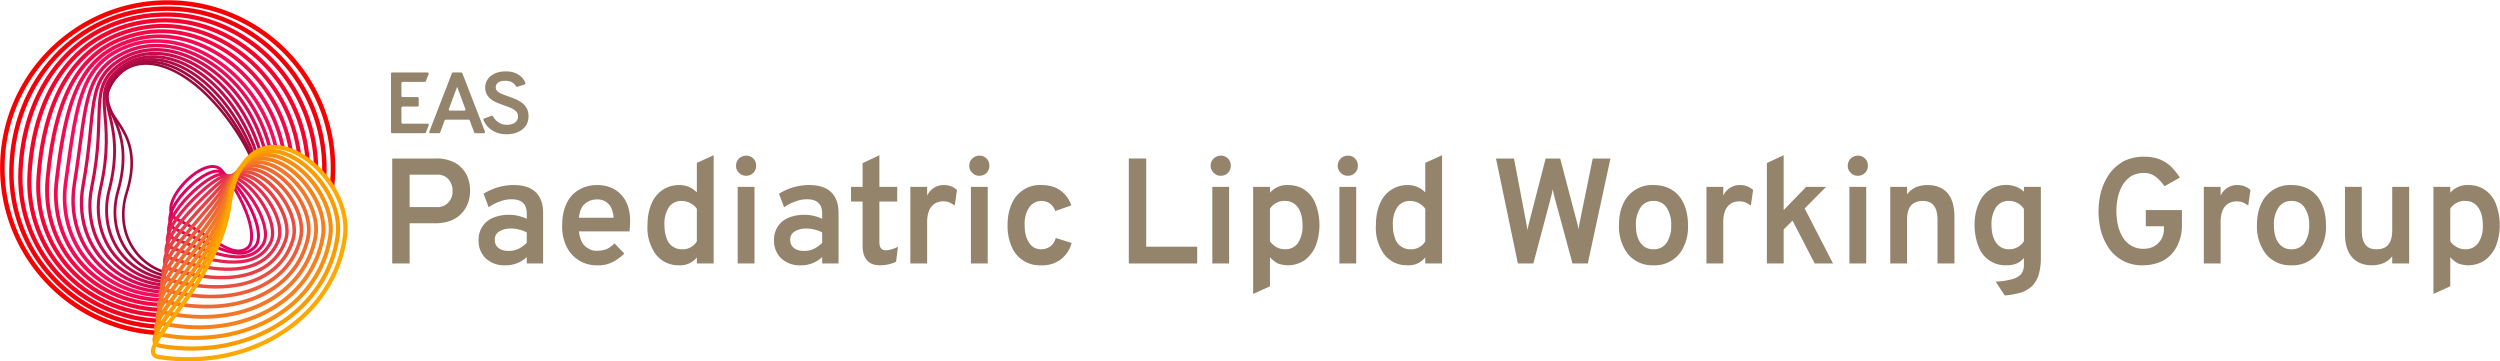 <?xml version="1.0" encoding="UTF-8"?> <svg xmlns="http://www.w3.org/2000/svg" xml:space="preserve" style="fill-rule:evenodd;clip-rule:evenodd;stroke-linejoin:round;stroke-miterlimit:2" viewBox="0 0 2808 406"><path d="M943.735 1964.07c-115.296-38.31-184.171-161.29-141.754-298.79 45.908-148.8-4.438-216.86-41.037-270.87-25.807-38.09-44.578-69.69-23.001-115.48 69.367-147.19 244.164-117.46 399.047 54.56 52.25 58.03 98.18 125.9 130.76 194.72a76 76 0 0 0-7.37 6.84c-32.25-68.91-78.22-137-130.54-195.12-148.975-165.45-316.471-198.47-383.19-56.89-19.844 42.11-1.472 70.94 22.262 105.97 37.711 55.65 89.569 125.78 42.267 279.11-40.45 131.12 24.261 248.65 133.648 286.16z" style="fill:#98093b" transform="matrix(.304 0 0 .304 -102.957 -290.077)"></path><path d="M942.326 1976.72c-2.436-.6-4.856-1.24-7.258-1.91-128.139-35.7-207.326-166.13-165.537-315.01 42.972-152.68 2.05-228.29-22.786-286.64-17.463-41.03-27.029-73.96 1.755-117.5 45.191-68.36 114.363-90.41 190.526-72.15 74.864 17.96 156.694 75.29 228.494 166.29 42.57 53.96 78.6 114.23 104.41 175.21a84 84 0 0 0-8.16 6.66c-25.54-61.08-61.57-121.54-104.22-175.59-70.11-88.85-149.78-145.17-222.891-162.7-71.809-17.22-137.084 3.42-179.692 67.88-26.437 39.98-16.922 70.24-.882 107.93 25.417 59.72 67.195 137.1 23.218 293.36-40.102 142.87 35.521 268.23 158.489 302.48 1.878.53 3.768 1.03 5.668 1.51z" style="fill:#a10940" transform="matrix(.304 0 0 .304 -102.957 -290.077)"></path><path d="M940.994 1988.67a277 277 0 0 1-33.054-8.18c-129.851-40.84-209.757-173.26-170.861-326.17h.001c40.026-156.61 8.351-239.86-4.69-302.6-9.12-43.87-9.415-78.14 26.769-119.32 54.789-62.35 131.45-77.35 211.396-52.06 78.735 24.9 160.765 89.17 227.495 185.79 33.63 48.7 61.31 101.13 81.38 154.02a92 92 0 0 0-9.1 6.04c-19.84-52.86-47.45-105.32-81.07-153.99-65.16-94.34-145.05-157.36-221.926-181.68-75.662-23.93-148.297-10.07-200.15 48.93-33.363 37.97-32.743 69.64-24.335 110.09 13.25 63.75 45.244 148.32 4.582 307.42-37.344 146.81 39.04 274.13 163.714 313.34a265 265 0 0 0 31.035 7.73z" style="fill:#af0b43" transform="matrix(.304 0 0 .304 -102.957 -290.077)"></path><path d="M939.673 2000.53c-44.524-6.05-85.105-21.42-119.81-44.11-94.009-61.47-145.226-176.81-115.232-307.57h.001c30.822-133.57 20.383-218.95 15.366-282.5-5.204-65.94-4.44-109.12 49.9-157.16 51.255-45.3 115.431-59.38 182.026-46.59 98.536 18.92 202.576 97.07 276.656 219.9 25.68 42.59 46.49 87.19 61.8 132.03-3.53 1.58-6.9 3.29-10.08 5.11-15.11-44.6-35.77-88.98-61.32-131.35-72.17-119.67-173.17-196.25-269.17-214.69-63.091-12.11-123.931 1.07-172.489 43.99-51.052 45.13-51.038 85.93-46.149 147.87 5.077 64.33 15.575 150.73-15.618 285.91-28.822 125.65 20.102 236.59 110.443 295.67 33.323 21.79 72.237 36.5 114.919 42.33z" style="fill:#bc0b48" transform="matrix(.304 0 0 .304 -102.957 -290.077)"></path><path d="M938.318 2012.69c-54.765-5.5-104.406-23.94-145.877-52.29-95.394-65.21-147.84-182.91-120.26-317.01h.001c28.318-136.8 23.772-228.23 27.662-296.3 4.015-70.25 16.909-116.29 80.837-161.04 58.406-40.88 128.779-49.57 199.558-31.16 104.931 27.29 210.871 114.43 278.861 244 18.93 36.09 34.19 73.13 45.63 110.24-3.82 1.19-7.5 2.52-11.02 3.97-11.28-36.62-26.34-73.16-45.01-108.75-66.25-126.26-169.18-211.5-271.416-238.09-67.331-17.52-134.31-9.47-189.87 29.41-60.297 42.21-72.061 85.83-75.848 152.09-3.912 68.46.596 160.41-27.885 298-26.52 128.95 23.651 242.24 115.386 304.95 39.978 27.33 87.8 45.03 140.553 50.29z" style="fill:#c90b4d" transform="matrix(.304 0 0 .304 -102.957 -290.077)"></path><path d="M936.9 2025.41c-64.995-4.8-123.706-26.47-171.755-60.73-96.822-69.04-150.582-189.31-125.417-326.73h.001c25.788-140.02 27.156-237.61 39.983-310.24 13.175-74.61 38.214-123.5 111.775-164.73 65.456-36.68 141.996-40.03 216.963-15.99 111.33 35.7 219.25 131.99 281.15 268.32 13.43 29.59 24.33 59.56 32.7 89.51-4.12.75-8.11 1.65-11.98 2.69-8.19-29.16-18.82-58.33-31.89-87.13-60.31-132.84-165.24-226.92-273.73-261.71-71.59-22.96-144.705-20.02-207.216 15.01-69.68 39.06-93.212 85.49-105.693 156.16-12.829 72.65-14.203 170.27-39.997 310.32-24.218 132.25 27.292 248.09 120.473 314.53 46.443 33.12 103.183 53.95 165.995 58.5z" style="fill:#d60b52" transform="matrix(.304 0 0 .304 -102.957 -290.077)"></path><path d="M935.4 2038.88c-75.212-4.09-143.008-29.18-197.486-69.63-98.264-72.97-153.381-196-130.628-336.75 23.231-143.17 30.543-247.03 52.339-324.27 22.294-79 59.478-130.74 142.67-168.26 72.488-32.69 155.185-30.73 234.325-1.06 117.76 44.15 227.66 149.75 283.47 292.85 9.16 23.49 16.7 47.08 22.65 70.62-4.39.26-8.7.68-12.89 1.24-5.74-22.41-12.96-44.87-21.68-67.21-54.38-139.44-161.3-242.51-276.04-285.52-75.847-28.44-155.105-30.59-224.577.74-79.116 35.68-114.415 84.94-135.617 160.07-21.7 76.9-28.896 180.31-52.023 322.85-21.915 135.56 30.978 254.14 125.627 324.43 52.757 39.17 118.429 63.32 191.281 67.14z" style="fill:#e50c56" transform="matrix(.304 0 0 .304 -102.957 -290.077)"></path><path d="M933.799 2053.24c-225.603-8.92-391.705-194.25-358.959-426.18 16.502-116.87 28.268-210.66 48.053-285.37 30.229-114.14 79.078-184.38 190.198-224.69 198.009-71.81 454.429 80.89 537.489 331.21a577 577 0 0 1 15.14 54.31c-4.67-.32-9.27-.46-13.78-.43a563 563 0 0 0-14.01-49.68c-80.56-242.79-328.25-392.53-520.296-322.88-106.46 38.61-152.899 106.21-181.86 215.57-19.677 74.3-31.328 167.59-47.739 283.82-31.629 224.01 129.204 402.48 347.26 410.9z" style="fill:#f60c5a" transform="matrix(.304 0 0 .304 -102.957 -290.077)"></path><path d="M931.976 2069.6c-240.299-8.97-419.786-204.31-390.838-450.08 35.714-301.72 86.708-468.2 292.775-525.73 218.717-61.07 477.967 109.03 549.127 372.43a575 575 0 0 1 9.3 39.95c-4.92-1.02-9.79-1.83-14.6-2.46a563 563 0 0 0-8.05-33.88c-69.07-255.63-319.79-421.98-532.057-362.72-200.9 56.09-247.938 219.88-282.757 514.03-27.999 237.73 146.05 426.19 378.647 434.58z" style="fill:#f20a50" transform="matrix(.304 0 0 .304 -102.957 -290.077)"></path><path d="M930.011 2087.24c-254.616-9.77-447.381-215.69-422.569-475.26 29.771-308.52 118.534-493.06 347.262-541.36 239.306-50.53 501.496 137.13 560.786 413.63 2.16 10.05 4.03 20.07 5.63 30.06-5.15-1.86-10.27-3.48-15.35-4.89q-1.905-11.055-4.29-22.17c-57.58-268.48-311.44-451.67-543.815-402.6-222.772 47.03-306.959 228.22-335.955 528.7-24.03 251.4 163.123 450.43 409.899 459.54z" style="fill:#f20843" transform="matrix(.304 0 0 .304 -102.957 -290.077)"></path><path d="M927.908 2106.11c-268.628-11.18-474.541-228.32-454.162-501.66 23.826-315.28 150.296-518.08 401.716-556.97 259.848-40.18 525.038 165.19 572.458 454.8 1.4 8.55 2.61 17.08 3.62 25.58q-7.995-4.275-15.96-7.77c-.7-5.13-1.46-10.27-2.31-15.42-46.06-281.33-303.11-481.55-555.54-442.52-244.713 37.85-365.993 236.54-389.184 543.41-19.76 265.06 180.358 475.28 441.014 485.73z" style="fill:#f20638" transform="matrix(.304 0 0 .304 -102.957 -290.077)"></path><path d="M925.677 2126.14c-282.419-13.05-501.283-242.1-485.625-529.21v-.01c17.875-321.99 182.031-543.24 456.138-572.55 280.38-29.991 548.59 193.24 584.15 495.93 1.08 9.21 1.94 18.39 2.59 27.52-5.42-4.03-10.86-7.75-16.31-11.19-.45-4.83-.96-9.68-1.53-14.53-34.55-294.18-294.78-511.61-567.267-482.47-266.692 28.52-425.052 244.86-442.445 558.14-15.198 278.73 197.681 500.81 472.005 513.06z" style="fill:#f2042b" transform="matrix(.304 0 0 .304 -102.957 -290.077)"></path><path d="M923.326 2147.24c-296.085-15.29-527.641-256.92-516.966-557.83v-.01c11.921-328.69 213.729-569.07 510.534-588.13 300.866-20.485 572.136 221.26 595.836 537.05.93 12.32 1.47 24.57 1.64 36.73-5.37-5.37-10.8-10.4-16.27-15.1a616 616 0 0 0-1.18-20.44c-23.05-307-286.47-542.34-578.979-522.42l-.016.01c-288.718 18.53-484.12 253.14-495.717 572.87-10.373 292.42 215.008 527.04 502.878 541.47z" style="fill:#f2021d" transform="matrix(.304 0 0 .304 -102.957 -290.077)"></path><path d="M920.864 2169.33c-309.714-17.82-553.639-272.72-548.188-587.45 5.957-335.35 245.487-594.166 564.901-603.692 321.433-10.244 595.693 249.252 607.543 578.152.65 18.08.5 35.99-.41 53.69-5.14-6.8-10.37-13.23-15.67-19.29.23-11.19.14-22.47-.27-33.81-11.53-319.85-278.09-572.359-590.689-562.391h-.008c-310.698 9.261-543.246 261.431-549.041 587.621-5.302 306.15 232.257 553.97 533.646 570.89z" style="fill:#f2000a" transform="matrix(.304 0 0 .304 -102.957 -290.077)"></path><path d="M918.3 2192.34c-323.192-20.61-579.311-289.62-579.311-617.98 0-341.77 277.477-619.247 619.25-619.247 341.771 0 619.251 277.477 619.251 619.247 0 26.45-1.66 52.51-4.89 78.08a420 420 0 0 0-14.43-23.4c1.62-18.01 2.45-36.25 2.45-54.68 0-332.46-269.92-602.381-602.381-602.381-332.464 0-602.383 269.921-602.383 602.381 0 319.68 249.556 581.53 564.314 601.2z" style="fill:#f60000" transform="matrix(.304 0 0 .304 -102.957 -290.077)"></path><path d="M.378 38.926c-2.883 2.056-6.154 1.598-10.081-.281-5.505-2.634-12.396-8.087-21.535-12.398-2.516-1.187-3.473-3.264-3.317-5.756.217-3.443 2.692-7.753 6.059-11.392 3.35-3.62 7.567-6.57 11.2-7.392 2.614-.592 4.943-.113 6.553 1.834C-3.094 12.79 2.021 24.327 2.583 31.716c.26 3.413-.479 5.979-2.205 7.21m-.756-1.06c1.436-1.024 1.879-3.21 1.663-6.051-.548-7.203-5.576-18.429-13.032-27.444-1.288-1.558-3.171-1.868-5.262-1.394-3.424.775-7.374 3.594-10.531 7.006-2.632 2.844-4.716 6.106-5.451 8.985-.673 2.633-.176 4.929 2.309 6.101 9.141 4.313 16.034 9.767 21.541 12.402 3.416 1.634 6.255 2.183 8.763.395" style="fill:#df0063" transform="matrix(2.531 0 0 2.531 277.607 181.638)"></path><path d="M.499 31.475c-2.766 3.045-6.321 3.655-10.776 2.736-6.314-1.301-14.522-5.744-24.9-10.168-2.605-1.11-3.56-3.161-3.345-5.691.197-2.319 1.44-5.082 3.316-7.839C-31.346 4.838-24.824-.83-19.788-2.601c2.371-.833 4.442-.799 5.863.286C-6.424 3.412.281 14.634 1.833 22.83c.702 3.708.326 6.818-1.334 8.645m-.998-.906C.935 28.99 1.115 26.283.509 23.08-.993 15.151-7.486 4.297-14.743-1.243c-.714-.545-1.652-.685-2.723-.55-1.2.151-2.553.648-3.976 1.392-4.426 2.313-9.47 6.999-12.65 11.673-1.725 2.535-2.906 5.061-3.087 7.194-.164 1.924.549 3.492 2.53 4.337 10.275 4.38 18.393 8.8 24.644 10.088 3.921.808 7.071.357 9.506-2.322" style="fill:#de005d" transform="matrix(2.531 0 0 2.531 286.516 198.553)"></path><path d="M.581 24.081c-3.287 4.967-8.41 6.337-15.251 5.427-6.572-.874-14.775-3.87-24.448-7.621-2.687-1.042-3.638-3.073-3.363-5.645.249-2.33 1.58-5.155 3.557-8.042 4.051-5.918 10.797-12.136 15.911-14.916 2.368-1.288 4.432-1.816 5.786-1.418C-10.923-6.283-3.857 1.99-.363 10.029c1.407 3.237 2.236 6.432 2.232 9.147-.002 1.905-.413 3.583-1.288 4.905m-1.162-.768C.156 22.199.475 20.779.476 19.174c.003-2.551-.795-5.548-2.117-8.59-3.328-7.658-9.973-15.618-15.978-17.382-.403-.118-.887-.104-1.436.001-.953.182-2.072.641-3.293 1.305-4.961 2.697-11.497 8.738-15.427 14.479-1.824 2.664-3.091 5.253-3.321 7.403-.204 1.909.488 3.425 2.482 4.199 9.548 3.702 17.641 6.676 24.128 7.538 6.219.827 10.918-.3 13.905-4.814" style="fill:#e01157" transform="matrix(2.531 0 0 2.531 295.22 214.938)"></path><path d="M.64 20.056c-3.154 6.14-8.747 8.835-16.337 8.978-7.358.139-16.636-2.147-27.361-5.949-1.244-.441-2.107-1.105-2.662-1.926-1.229-1.82-.922-4.529.538-7.622C-42.051 6.901-33.737-1.714-27.385-6.61c2.806-2.163 5.254-3.595 6.731-3.893 2.127-.43 4.503.142 6.892 1.461 3.414 1.886 6.874 5.303 9.645 9.261C-1.35 4.172.728 8.661 1.411 12.674c.474 2.783.275 5.346-.771 7.382m-1.28-.658c.918-1.787 1.048-4.04.632-6.483-.651-3.827-2.648-8.101-5.288-11.871-2.636-3.766-5.914-7.032-9.162-8.826-2.053-1.134-4.083-1.68-5.912-1.311-1.353.274-3.565 1.641-6.136 3.622-6.193 4.774-14.322 13.153-17.375 19.622-1.667 3.533-1.846 6.462 1.303 7.578 10.529 3.731 19.631 6.003 26.854 5.867 6.99-.132 12.179-2.543 15.084-8.198" style="fill:#e32351" transform="matrix(2.531 0 0 2.531 303.81 222.7)"></path><path d="M.685 19.688C-2.345 26.992-8.403 31-16.736 32.179c-8.137 1.15-18.482-.421-30.264-4.25-1.277-.415-2.155-1.065-2.712-1.877-1.229-1.792-.876-4.52.68-7.698C-44.298 8.68-28.713-5.688-24.037-9.082c2.092-1.519 4.59-1.737 7.212-.971 2.48.726 5.081 2.347 7.515 4.536C-4.999-1.641-1.201 4.013.517 9.439c1.179 3.723 1.374 7.344.168 10.249m-1.37-.568c1.086-2.618.85-5.878-.213-9.233-1.643-5.19-5.281-10.594-9.404-14.301-2.252-2.024-4.645-3.543-6.939-4.214-2.152-.629-4.208-.499-5.924.746C-27.751-4.553-43.056 9.519-47.7 19.007c-.662 1.352-1.103 2.604-1.241 3.711-.122.974-.008 1.824.453 2.495.396.577 1.039 1.01 1.946 1.304 11.525 3.745 21.639 5.318 29.598 4.192C-9.182 29.611-3.508 25.923-.685 19.12" style="fill:#e6324b" transform="matrix(2.531 0 0 2.531 312.317 221.893)"></path><path d="M.723 17.762c-2.914 8.463-9.434 13.77-18.509 15.971-8.909 2.16-20.315 1.305-33.157-2.529-1.309-.391-2.201-1.028-2.76-1.833-.531-.766-.769-1.695-.73-2.766.051-1.425.608-3.128 1.562-5.01 4.99-9.834 21.046-24.995 25.578-30.801 3.949-5.058 10.112-4.04 15.765.122C-6.669-5.507-2.201.375-.02 6.293c1.488 4.036 1.907 8.089.743 11.469m-1.446-.498c1.06-3.078.622-6.766-.732-10.441-2.082-5.648-6.343-11.261-10.98-14.675-4.898-3.606-10.231-4.794-13.652-.412-4.499 5.763-20.466 20.789-25.419 30.551-.703 1.385-1.179 2.654-1.342 3.767-.141.964-.048 1.796.403 2.445.388.56 1.03.967 1.94 1.239 12.533 3.742 23.663 4.616 32.358 2.508 8.53-2.068 14.685-7.028 17.424-14.982" style="fill:#e74044" transform="matrix(2.531 0 0 2.531 320.763 225.454)"></path><path d="M.756 15.896c-5.561 19.081-27.67 26.318-55.642 18.637-1.341-.368-2.247-.994-2.805-1.793-.534-.763-.764-1.698-.702-2.785.081-1.428.682-3.151 1.691-5.075 5.261-10.02 21.843-25.986 26.229-34.185 1.542-2.884 3.555-4.573 5.799-5.337 3.318-1.13 7.197-.223 10.938 2.045C-8.33-9.319-3.196-3.208-.554 3.204c1.792 4.35 2.433 8.838 1.31 12.692m-1.512-.44C.276 11.916-.364 7.8-2.01 3.804-4.526-2.302-9.405-8.129-14.552-11.25c-3.295-1.998-6.692-2.896-9.614-1.901-1.916.652-3.602 2.127-4.919 4.588-4.384 8.198-20.963 24.158-26.222 34.176-.744 1.416-1.255 2.704-1.444 3.825-.161.955-.089 1.771.35 2.399.38.543 1.021.927 1.933 1.178 26.936 7.397 48.357.816 53.712-17.559" style="fill:#ea4e3e" transform="matrix(2.531 0 0 2.531 329.17 229.11)"></path><path d="M.786 14.092c-5.359 21.417-29.542 31.423-59.615 23.826-1.374-.348-2.292-.964-2.851-1.758-.536-.761-.757-1.703-.671-2.808.11-1.431.756-3.175 1.821-5.14 2.792-5.154 8.496-11.969 14.044-18.825C-41.031 2.645-35.723-4.131-33.62-9.378c1.849-4.614 4.583-7.109 7.679-8.054 3.085-.941 6.571-.338 10 1.378C-9.989-13.076-4.19-6.736-1.088.173 1.008 4.841 1.869 9.764.786 14.092m-1.572-.394C.215 9.697-.629 5.152-2.566.837c-2.949-6.567-8.442-12.61-14.1-15.441-3.022-1.512-6.084-2.107-8.802-1.277-2.707.826-5.03 3.071-6.648 7.107-2.147 5.357-7.54 12.296-13.11 19.18-5.477 6.77-11.122 13.489-13.879 18.578-.786 1.45-1.333 2.758-1.548 3.887-.179.946-.13 1.747.298 2.356.372.528 1.01.888 1.924 1.119C-29.42 43.675-5.957 34.36-.786 13.698" style="fill:#ed5c37" transform="matrix(2.531 0 0 2.531 337.553 232.771)"></path><path d="M.814 12.338c-5.16 23.752-31.407 36.487-63.585 29.011-1.407-.327-2.338-.935-2.897-1.725-.538-.76-.751-1.709-.64-2.833.14-1.435.831-3.2 1.95-5.207 2.934-5.261 8.848-12.339 14.551-19.732C-44.198 4.58-38.785-2.995-36.752-9.423c1.772-5.602 4.573-8.845 7.815-10.337 4.858-2.236 10.825-.557 16.176 3.388C-4.05-9.949 2.973 2.406.814 12.338m-1.628-.354C1.221 2.616-5.534-8.972-13.75-15.03c-4.805-3.543-10.127-5.224-14.49-3.216-2.906 1.338-5.334 4.305-6.922 9.325-2.081 6.578-7.586 14.35-13.325 21.791-5.646 7.319-11.511 14.318-14.415 19.526-.714 1.28-1.245 2.445-1.534 3.474-.287 1.024-.345 1.888-.01 2.56.321.641 1.004 1.051 2.053 1.295 31.094 7.224 56.591-4.788 61.579-27.741" style="fill:#f06a30" transform="matrix(2.531 0 0 2.531 345.918 236.419)"></path><path d="M.841 10.631c-5.017 26.073-33.27 41.507-67.555 34.19-1.44-.307-2.384-.908-2.942-1.694-.54-.76-.744-1.717-.609-2.859.171-1.44.906-3.226 2.08-5.274 3.076-5.369 9.199-12.711 15.058-20.64C-47.36 6.549-41.841-1.828-39.875-9.44c2.136-8.269 6.107-12.448 10.681-13.803 4.575-1.355 9.842.116 14.699 3.375C-4.989-13.49 2.898-.301.841 10.629zm-1.682-.322C1.102-.017-6.467-12.42-15.449-18.447c-4.389-2.944-9.125-4.379-13.259-3.154s-7.578 5.114-9.509 12.589C-40.23-1.218-45.846 7.38-51.75 15.371c-5.813 7.868-11.898 15.146-14.95 20.474-.75 1.309-1.313 2.494-1.627 3.535-.308 1.022-.39 1.877-.065 2.535.309.626.988 1.008 2.036 1.232 33.184 7.082 60.659-7.602 65.515-32.838" style="fill:#f27727" transform="matrix(2.531 0 0 2.531 354.28 240.038)"></path><path d="M.867 8.951c-4.81 28.406-35.128 46.494-71.524 39.371-1.474-.289-2.43-.883-2.988-1.667-.541-.76-.735-1.725-.573-2.888.202-1.444.983-3.25 2.213-5.34 3.221-5.478 9.56-13.08 15.575-21.544 5.926-8.339 11.549-17.52 13.436-26.321v-.001c1.982-9.111 5.848-14.11 10.412-16.184 6.855-3.115 15.488.339 22.31 6.929C-2.806-11.482 2.455-.593.867 8.95zm-1.734-.292C.633-.36-4.437-10.613-11.494-17.43c-6.249-6.036-14.081-9.446-20.361-6.592-4.192 1.905-7.601 6.587-9.421 14.956-1.932 9.01-7.653 18.429-13.721 26.968-5.981 8.415-12.29 15.97-15.493 21.416-1.036 1.761-1.743 3.281-1.961 4.526-.126.723-.09 1.33.239 1.792.346.486.978.781 1.893.96C-35.04 53.501-5.53 36.193-.867 8.659" style="fill:#f5801d" transform="matrix(2.531 0 0 2.531 362.618 243.634)"></path><path d="M.892 7.326C-3.711 38.066-36.092 58.77-74.6 51.874c-1.508-.27-2.476-.858-3.033-1.639-.544-.761-.73-1.735-.542-2.917.231-1.45 1.057-3.278 2.339-5.409 3.363-5.588 9.91-13.454 16.081-22.451C-53.668 10.583-47.936.597-46.111-9.388v-.001c2.386-12.926 8.056-18.823 14.542-20.166 6.05-1.252 12.944 1.476 18.838 6.45C-4.009-15.745 2.496-3.52.892 7.326M-.892 7.06C.628-3.215-5.63-14.754-13.894-21.727c-5.429-4.581-11.737-7.216-17.31-6.062-5.967 1.235-10.939 6.835-13.133 18.727-1.869 10.219-7.701 20.456-13.931 29.54-6.148 8.962-12.673 16.794-16.023 22.36-1.083 1.8-1.83 3.342-2.074 4.596-.139.713-.121 1.306.199 1.753.338.474.968.749 1.884.913C-36.906 56.792-5.36 36.896-.892 7.06" style="fill:#f88e0f" transform="matrix(2.531 0 0 2.531 370.952 247.145)"></path><path d="M.916 5.738c-4.397 33.07-38.839 56.357-79.458 49.723-1.542-.251-2.523-.835-3.08-1.614-.546-.761-.725-1.745-.51-2.948.26-1.456 1.129-3.304 2.465-5.478 6.958-11.318 26.893-32.26 30.441-54.73 2.286-14.411 8.18-21.238 15.022-23.096 6.411-1.742 13.791.868 20.146 5.974C-4.665-18.885 2.459-5.937.916 5.737zm-1.832-.243C.547-5.584-6.302-17.829-15.216-24.99c-5.85-4.699-12.602-7.234-18.503-5.631-6.35 1.725-11.559 8.227-13.681 21.602-3.588 22.726-23.655 43.961-30.692 55.409-1.13 1.84-1.916 3.403-2.187 4.667-.15.701-.15 1.281.16 1.714.331.462.959.716 1.875.866C-38.771 60.083-5.19 37.632-.916 5.495" style="fill:#fa9c00" transform="matrix(2.531 0 0 2.531 379.284 250.597)"></path><path d="M-.139 113.152c-1.576-.234-2.57-.814-3.127-1.59-.547-.762-.719-1.756-.477-2.98.289-1.462 1.202-3.332 2.591-5.546 7.24-11.546 27.736-33.32 31.158-58.164 2.189-15.896 8.307-23.65 15.508-26.022 6.771-2.231 14.633.261 21.448 5.497C77.026 32.08 84.767 45.75 83.286 58.254c-4.191 35.401-40.693 61.238-83.425 54.898m.278-1.874c41.572 6.168 77.188-18.807 81.267-53.246 1.407-11.883-6.034-24.834-15.598-32.183-6.271-4.819-13.471-7.253-19.702-5.2-6.73 2.217-12.177 9.624-14.224 24.481C28.419 70.271 7.779 92.359.452 104.042c-1.178 1.88-2.004 3.466-2.301 4.739-.161.691-.179 1.257.121 1.677.324.451.951.684 1.867.82" style="fill:#ffa900" transform="matrix(2.531 0 0 2.531 179.195 117.138)"></path><path d="M.088 0v-.7h.287a.26.26 0 0 1 .138.032.2.2 0 0 1 .073.081.25.25 0 0 1 .009.179.2.2 0 0 1-.113.121.3.3 0 0 1-.107.019H.204V0zm.116-.376h.177a.1.1 0 0 0 .064-.016.1.1 0 0 0 .035-.041.1.1 0 0 0 .01-.051.1.1 0 0 0-.009-.048.1.1 0 0 0-.033-.043.1.1 0 0 0-.067-.017H.204z" style="fill:#93846b;fill-rule:nonzero" transform="matrix(168.464 0 0 168.464 425.72 295.951)"></path><path d="M.23.012a.18.18 0 0 1-.132-.046.16.16 0 0 1-.048-.123.155.155 0 0 1 .094-.147.284.284 0 0 1 .227.006v-.033q0-.05-.025-.073Q.321-.428.271-.428a.2.2 0 0 0-.077.014.3.3 0 0 0-.077.039l-.034-.09a.38.38 0 0 1 .2-.058q.099 0 .148.048.05.048.049.143V0H.371v-.043A.2.2 0 0 1 .23.012m.023-.096a.14.14 0 0 0 .063-.014.2.2 0 0 0 .055-.04v-.069A.2.2 0 0 0 .32-.226a.2.2 0 0 0-.055-.007.14.14 0 0 0-.078.02.06.06 0 0 0-.029.056q0 .035.025.054.025.02.07.019" style="fill:#93846b;fill-rule:nonzero" transform="matrix(168.464 0 0 168.464 529.155 295.951)"></path><path d="M.286.012A.22.22 0 0 1 .08-.115a.3.3 0 0 1-.028-.141q0-.083.029-.143a.2.2 0 0 1 .082-.092.24.24 0 0 1 .123-.032q.06 0 .11.026a.2.2 0 0 1 .079.08q.03.054.03.136L.504-.25l-.003.036H.164a.2.2 0 0 0 .018.068.1.1 0 0 0 .043.045.1.1 0 0 0 .062.016.2.2 0 0 0 .062-.011.2.2 0 0 0 .052-.038l.065.068a.3.3 0 0 1-.077.056.2.2 0 0 1-.103.022M.164-.305h.231A.2.2 0 0 0 .38-.369a.1.1 0 0 0-.096-.058.12.12 0 0 0-.082.03q-.033.03-.038.092" style="fill:#93846b;fill-rule:nonzero" transform="matrix(168.464 0 0 168.464 622.691 295.951)"></path><path d="M.263.012A.19.19 0 0 1 .108-.06a.3.3 0 0 1-.056-.196q0-.081.026-.141A.2.2 0 0 1 .152-.49a.2.2 0 0 1 .111-.033q.07 0 .118.049v-.197l.112-.051V0H.381v-.041a.14.14 0 0 1-.118.053M.28-.095a.1.1 0 0 0 .059-.013.1.1 0 0 0 .042-.04v-.217A.126.126 0 0 0 .28-.417a.1.1 0 0 0-.085.041.2.2 0 0 0-.03.12q0 .05.014.086a.1.1 0 0 0 .04.056.1.1 0 0 0 .061.019" style="fill:#93846b;fill-rule:nonzero" transform="matrix(168.464 0 0 168.464 718.523 295.951)"></path><path d="M.081 0v-.511h.112V0zm.056-.585a.06.06 0 0 1-.047-.02.06.06 0 0 1-.02-.047q0-.027.019-.047a.07.07 0 0 1 .048-.02.065.065 0 0 1 .067.067.065.065 0 0 1-.067.067" style="fill:#93846b;fill-rule:nonzero" transform="matrix(168.464 0 0 168.464 814.928 295.951)"></path><path d="M.23.012a.18.18 0 0 1-.132-.046.16.16 0 0 1-.048-.123.155.155 0 0 1 .094-.147.284.284 0 0 1 .227.006v-.033q0-.05-.025-.073Q.321-.428.271-.428a.2.2 0 0 0-.077.014.3.3 0 0 0-.077.039l-.034-.09a.38.38 0 0 1 .2-.058q.099 0 .148.048.05.048.049.143V0H.371v-.043A.2.2 0 0 1 .23.012m.023-.096a.14.14 0 0 0 .063-.014.2.2 0 0 0 .055-.04v-.069A.2.2 0 0 0 .32-.226a.2.2 0 0 0-.055-.007.14.14 0 0 0-.078.02.06.06 0 0 0-.029.056q0 .035.025.054.025.02.07.019" style="fill:#93846b;fill-rule:nonzero" transform="matrix(168.464 0 0 168.464 860.979 295.951)"></path><path d="M.226.012q-.059 0-.087-.033-.03-.033-.03-.097v-.295H.032v-.098h.077v-.158l.112-.053v.211H.34v.098H.221v.271q0 .027.011.041.01.013.033.013a.2.2 0 0 0 .08-.024l-.013.101a.262.262 0 0 1-.106.023" style="fill:#93846b;fill-rule:nonzero" transform="matrix(168.464 0 0 168.464 950.498 295.951)"></path><path d="M.08 0v-.511h.112v.059a.12.12 0 0 1 .112-.071q.051 0 .087.033l-.015.104a.2.2 0 0 0-.038-.022.1.1 0 0 0-.042-.006.1.1 0 0 0-.055.016.1.1 0 0 0-.036.045.2.2 0 0 0-.013.07V0z" style="fill:#93846b;fill-rule:nonzero" transform="matrix(168.464 0 0 168.464 1009.03 295.951)"></path><path d="M.081 0v-.511h.112V0zm.056-.585a.06.06 0 0 1-.047-.02.06.06 0 0 1-.02-.047q0-.027.019-.047a.07.07 0 0 1 .048-.02.065.065 0 0 1 .067.067.065.065 0 0 1-.067.067" style="fill:#93846b;fill-rule:nonzero" transform="matrix(168.464 0 0 168.464 1076.886 295.951)"></path><path d="M.276.012a.2.2 0 0 1-.12-.032.2.2 0 0 1-.077-.093.34.34 0 0 1-.027-.142q0-.083.028-.143a.2.2 0 0 1 .078-.093.2.2 0 0 1 .12-.032q.074 0 .125.035a.2.2 0 0 1 .074.101L.37-.35A.1.1 0 0 0 .334-.4a.1.1 0 0 0-.055-.017.1.1 0 0 0-.083.043.2.2 0 0 0-.03.119q0 .075.03.117a.09.09 0 0 0 .081.043.1.1 0 0 0 .06-.019.1.1 0 0 0 .036-.056l.106.033a.2.2 0 0 1-.074.111.2.2 0 0 1-.129.038" style="fill:#93846b;fill-rule:nonzero" transform="matrix(168.464 0 0 168.464 1122.937 295.951)"></path><path d="M.088 0v-.7h.116v.588h.34V0z" style="fill:#93846b;fill-rule:nonzero" transform="matrix(168.464 0 0 168.464 1253.055 295.951)"></path><path d="M.081 0v-.511h.112V0zm.056-.585a.06.06 0 0 1-.047-.02.06.06 0 0 1-.02-.047q0-.027.019-.047a.07.07 0 0 1 .048-.02.065.065 0 0 1 .067.067.065.065 0 0 1-.067.067" style="fill:#93846b;fill-rule:nonzero" transform="matrix(168.464 0 0 168.464 1348.026 295.951)"></path><path d="M.08.203v-.714h.112v.039a.15.15 0 0 1 .119-.051q.065 0 .112.032a.2.2 0 0 1 .073.093.4.4 0 0 1 .026.142.4.4 0 0 1-.026.141.23.23 0 0 1-.074.094.2.2 0 0 1-.112.033.2.2 0 0 1-.067-.013.2.2 0 0 1-.051-.041v.194zm.214-.298a.1.1 0 0 0 .085-.042.2.2 0 0 0 .03-.119q0-.075-.031-.118a.1.1 0 0 0-.084-.043.1.1 0 0 0-.059.013.1.1 0 0 0-.043.039v.217q.018.025.044.039.027.015.058.014" style="fill:#93846b;fill-rule:nonzero" transform="matrix(168.464 0 0 168.464 1394.076 295.951)"></path><path d="M.081 0v-.511h.112V0zm.056-.585a.06.06 0 0 1-.047-.02.06.06 0 0 1-.02-.047q0-.027.019-.047a.07.07 0 0 1 .048-.02.065.065 0 0 1 .067.067.065.065 0 0 1-.067.067" style="fill:#93846b;fill-rule:nonzero" transform="matrix(168.464 0 0 168.464 1490.768 295.951)"></path><path d="M.263.012A.19.19 0 0 1 .108-.06a.3.3 0 0 1-.056-.196q0-.081.026-.141A.2.2 0 0 1 .152-.49a.2.2 0 0 1 .111-.033q.07 0 .118.049v-.197l.112-.051V0H.381v-.041a.14.14 0 0 1-.118.053M.28-.095a.1.1 0 0 0 .059-.013.1.1 0 0 0 .042-.04v-.217A.126.126 0 0 0 .28-.417a.1.1 0 0 0-.085.041.2.2 0 0 0-.03.12q0 .05.014.086a.1.1 0 0 0 .04.056.1.1 0 0 0 .061.019" style="fill:#93846b;fill-rule:nonzero" transform="matrix(168.464 0 0 168.464 1536.676 295.951)"></path><path d="M.187 0 .041-.7h.12l.079.415.006.032.005.03.006-.03.008-.032L.372-.7h.097l.109.414.008.031.004.028.005-.027.006-.03L.686-.7h.118L.653 0H.551L.432-.439.425-.467.419-.495l-.005.028-.007.027L.29 0z" style="fill:#93846b;fill-rule:nonzero" transform="matrix(168.464 0 0 168.464 1673.393 295.951)"></path><path d="M.282.012A.21.21 0 0 1 .114-.06a.3.3 0 0 1-.062-.195q0-.083.028-.143a.21.21 0 0 1 .202-.125q.07 0 .123.032a.2.2 0 0 1 .079.093q.028.06.028.142a.3.3 0 0 1-.028.143.21.21 0 0 1-.202.125m0-.107a.1.1 0 0 0 .087-.042A.2.2 0 0 0 .4-.256a.2.2 0 0 0-.032-.119.1.1 0 0 0-.086-.042.1.1 0 0 0-.086.043.2.2 0 0 0-.031.119q0 .076.031.118a.1.1 0 0 0 .086.042" style="fill:#93846b;fill-rule:nonzero" transform="matrix(168.464 0 0 168.464 1809.68 295.951)"></path><path d="M.08 0v-.511h.112v.059a.12.12 0 0 1 .112-.071q.051 0 .087.033l-.015.104a.2.2 0 0 0-.038-.022.1.1 0 0 0-.042-.006.1.1 0 0 0-.055.016.1.1 0 0 0-.036.045.2.2 0 0 0-.013.07V0z" style="fill:#93846b;fill-rule:nonzero" transform="matrix(168.464 0 0 168.464 1903.216 295.951)"></path><path d="M.08 0v-.67l.112-.052v.366l.15-.155h.133l-.143.144L.521 0H.399L.251-.286l-.059.059V0z" style="fill:#93846b;fill-rule:nonzero" transform="matrix(168.464 0 0 168.464 1971.073 295.951)"></path><path d="M.081 0v-.511h.112V0zm.056-.585a.06.06 0 0 1-.047-.02.06.06 0 0 1-.02-.047q0-.027.019-.047a.07.07 0 0 1 .048-.02.065.065 0 0 1 .067.067.065.065 0 0 1-.067.067" style="fill:#93846b;fill-rule:nonzero" transform="matrix(168.464 0 0 168.464 2063.604 295.951)"></path><path d="M.08 0v-.511h.112v.05A.15.15 0 0 1 .25-.508a.2.2 0 0 1 .077-.015q.088 0 .135.054.046.054.046.158V0H.395v-.29q0-.064-.024-.096Q.346-.417.298-.417q-.053 0-.08.031-.026.031-.026.094V0z" style="fill:#93846b;fill-rule:nonzero" transform="matrix(168.464 0 0 168.464 2109.655 295.951)"></path><path d="M.253.213.193.121A.5.5 0 0 0 .305.104.12.12 0 0 0 .364.069.1.1 0 0 0 .381.011v-.048q-.04.05-.117.049a.19.19 0 0 1-.186-.126.4.4 0 0 1-.026-.142q0-.081.027-.141a.195.195 0 0 1 .252-.114q.03.012.05.033v-.033h.113v.476A.4.4 0 0 1 .48.073a.2.2 0 0 1-.042.075.2.2 0 0 1-.074.045.5.5 0 0 1-.111.02m.031-.308a.1.1 0 0 0 .054-.014.1.1 0 0 0 .043-.04v-.215a.1.1 0 0 0-.042-.038.1.1 0 0 0-.054-.015.1.1 0 0 0-.089.041.2.2 0 0 0-.031.12q0 .05.014.086t.041.056a.1.1 0 0 0 .064.019" style="fill:#93846b;fill-rule:nonzero" transform="matrix(168.464 0 0 168.464 2209.073 295.951)"></path><path d="M.362.012A.266.266 0 0 1 .131-.1a.4.4 0 0 1-.054-.117.53.53 0 0 1 .001-.263.4.4 0 0 1 .055-.117.3.3 0 0 1 .094-.084.3.3 0 0 1 .135-.031q.067 0 .112.02.046.02.076.052.03.031.053.067l-.102.058a.3.3 0 0 0-.056-.061.12.12 0 0 0-.083-.027.16.16 0 0 0-.087.023.2.2 0 0 0-.056.061.3.3 0 0 0-.03.082.44.44 0 0 0 .001.18q.01.045.032.081a.157.157 0 0 0 .14.078q.04 0 .07-.017A.14.14 0 0 0 .48-.162.14.14 0 0 0 .497-.23v-.018H.376v-.108h.241v.095a.3.3 0 0 1-.034.149.23.23 0 0 1-.091.093.3.3 0 0 1-.13.031" style="fill:#93846b;fill-rule:nonzero" transform="matrix(168.464 0 0 168.464 2346.795 295.951)"></path><path d="M.08 0v-.511h.112v.059a.12.12 0 0 1 .112-.071q.051 0 .087.033l-.015.104a.2.2 0 0 0-.038-.022.1.1 0 0 0-.042-.006.1.1 0 0 0-.055.016.1.1 0 0 0-.036.045.2.2 0 0 0-.013.07V0z" style="fill:#93846b;fill-rule:nonzero" transform="matrix(168.464 0 0 168.464 2461.85 295.951)"></path><path d="M.282.012A.21.21 0 0 1 .114-.06a.3.3 0 0 1-.062-.195q0-.083.028-.143a.21.21 0 0 1 .202-.125q.07 0 .123.032a.2.2 0 0 1 .079.093q.028.06.028.142a.3.3 0 0 1-.028.143.21.21 0 0 1-.202.125m0-.107a.1.1 0 0 0 .087-.042A.2.2 0 0 0 .4-.256a.2.2 0 0 0-.032-.119.1.1 0 0 0-.086-.042.1.1 0 0 0-.086.043.2.2 0 0 0-.031.119q0 .076.031.118a.1.1 0 0 0 .086.042" style="fill:#93846b;fill-rule:nonzero" transform="matrix(168.464 0 0 168.464 2526.263 295.951)"></path><path d="M.257.012q-.088 0-.135-.054T.075-.2v-.311h.112v.289q0 .065.024.096.024.032.074.031.053.001.079-.031Q.39-.157.39-.22v-.291h.113V0H.39v-.048a.15.15 0 0 1-.057.045.2.2 0 0 1-.076.015" style="fill:#93846b;fill-rule:nonzero" transform="matrix(168.464 0 0 168.464 2621.234 295.951)"></path><path d="M.08.203v-.714h.112v.039a.15.15 0 0 1 .119-.051q.065 0 .112.032a.2.2 0 0 1 .073.093.4.4 0 0 1 .026.142.4.4 0 0 1-.026.141.23.23 0 0 1-.074.094.2.2 0 0 1-.112.033.2.2 0 0 1-.067-.013.2.2 0 0 1-.051-.041v.194zm.214-.298a.1.1 0 0 0 .085-.042.2.2 0 0 0 .03-.119q0-.075-.031-.118a.1.1 0 0 0-.084-.043.1.1 0 0 0-.059.013.1.1 0 0 0-.043.039v.217q.018.025.044.039.027.015.058.014" style="fill:#93846b;fill-rule:nonzero" transform="matrix(168.464 0 0 168.464 2719.79 295.951)"></path><path d="M0 65.358V.001C0-.729.591-1.32 1.32-1.32h37.917c.922 0 1.56.921 1.236 1.784l-2.982 7.948a1.32 1.32 0 0 1-1.236.857H12.541a1.32 1.32 0 0 0-1.32 1.32v14.358c0 .73.591 1.321 1.32 1.321h15.963c.729 0 1.32.591 1.32 1.32v7.948a1.32 1.32 0 0 1-1.32 1.321H12.541a1.32 1.32 0 0 0-1.32 1.32v16.496c0 .729.591 1.32 1.32 1.32h26.782c.922 0 1.56.921 1.237 1.784l-3.016 8.044a1.32 1.32 0 0 1-1.236.857H1.32A1.32 1.32 0 0 1 0 65.358" style="fill:#93846b;fill-rule:nonzero" transform="matrix(1.044 0 0 1.004 439.177 82.681)"></path><path d="M0 17.389h15.312a1.32 1.32 0 0 0 1.241-1.772L7.678-9.276l-8.918 24.89A1.32 1.32 0 0 0 0 17.389m-22.258 23.524L2.065-24.445a1.32 1.32 0 0 1 1.237-.86h8.753c.552 0 1.045.343 1.238.86l24.322 65.358a1.32 1.32 0 0 1-1.238 1.781h-9.073a1.32 1.32 0 0 1-1.242-.871L21.205 28.41a1.32 1.32 0 0 0-1.241-.87H-4.552a1.32 1.32 0 0 0-1.244.877l-4.767 13.399a1.32 1.32 0 0 1-1.244.878h-9.214a1.32 1.32 0 0 1-1.237-1.781" style="fill:#93846b;fill-rule:nonzero" transform="matrix(1.044 0 0 1.004 505.442 106.769)"></path><path d="M0 70.33q-6.217-.001-11.292-2.162-5.077-2.161-8.646-6.023a24.7 24.7 0 0 1-4.861-7.764c-.269-.679.098-1.453.782-1.709l7.897-2.957c.632-.237 1.323.054 1.638.651q2.078 3.935 5.594 6.485 3.982 2.891 9.18 2.89 5.438.001 8.742-2.428 3.303-2.428 3.303-7.092 0-3.205-1.942-5.366-1.944-2.162-5.198-3.692t-7.14-2.89a163 163 0 0 1-7.382-2.866q-3.74-1.554-6.8-3.812a17.5 17.5 0 0 1-4.93-5.586q-1.87-3.326-1.87-8.135 0-4.857 2.623-8.913 2.622-4.055 7.577-6.508Q-7.771 0-.776 0 5.002 0 9.423 1.869q4.42 1.871 7.285 5.1 2.413 2.721 3.621 6.009c.251.683-.149 1.438-.841 1.667l-7.829 2.598c-.587.195-1.201-.085-1.504-.623q-1.318-2.344-3.768-4.065-2.939-2.064-7.844-2.064-4.761 0-7.431 1.967-2.672 1.967-2.672 5.513 0 2.526 1.797 4.25t4.834 3.036q3.036 1.31 6.677 2.622a125 125 0 0 1 7.748 3.108 34.4 34.4 0 0 1 7.091 4.178 18.45 18.45 0 0 1 5.148 6.12q1.919 3.642 1.919 8.888 0 6.411-3.109 10.904T12.07 67.95 0 70.33" style="fill:#93846b;fill-rule:nonzero" transform="matrix(1.044 0 0 1.004 568.926 80.185)"></path></svg> 